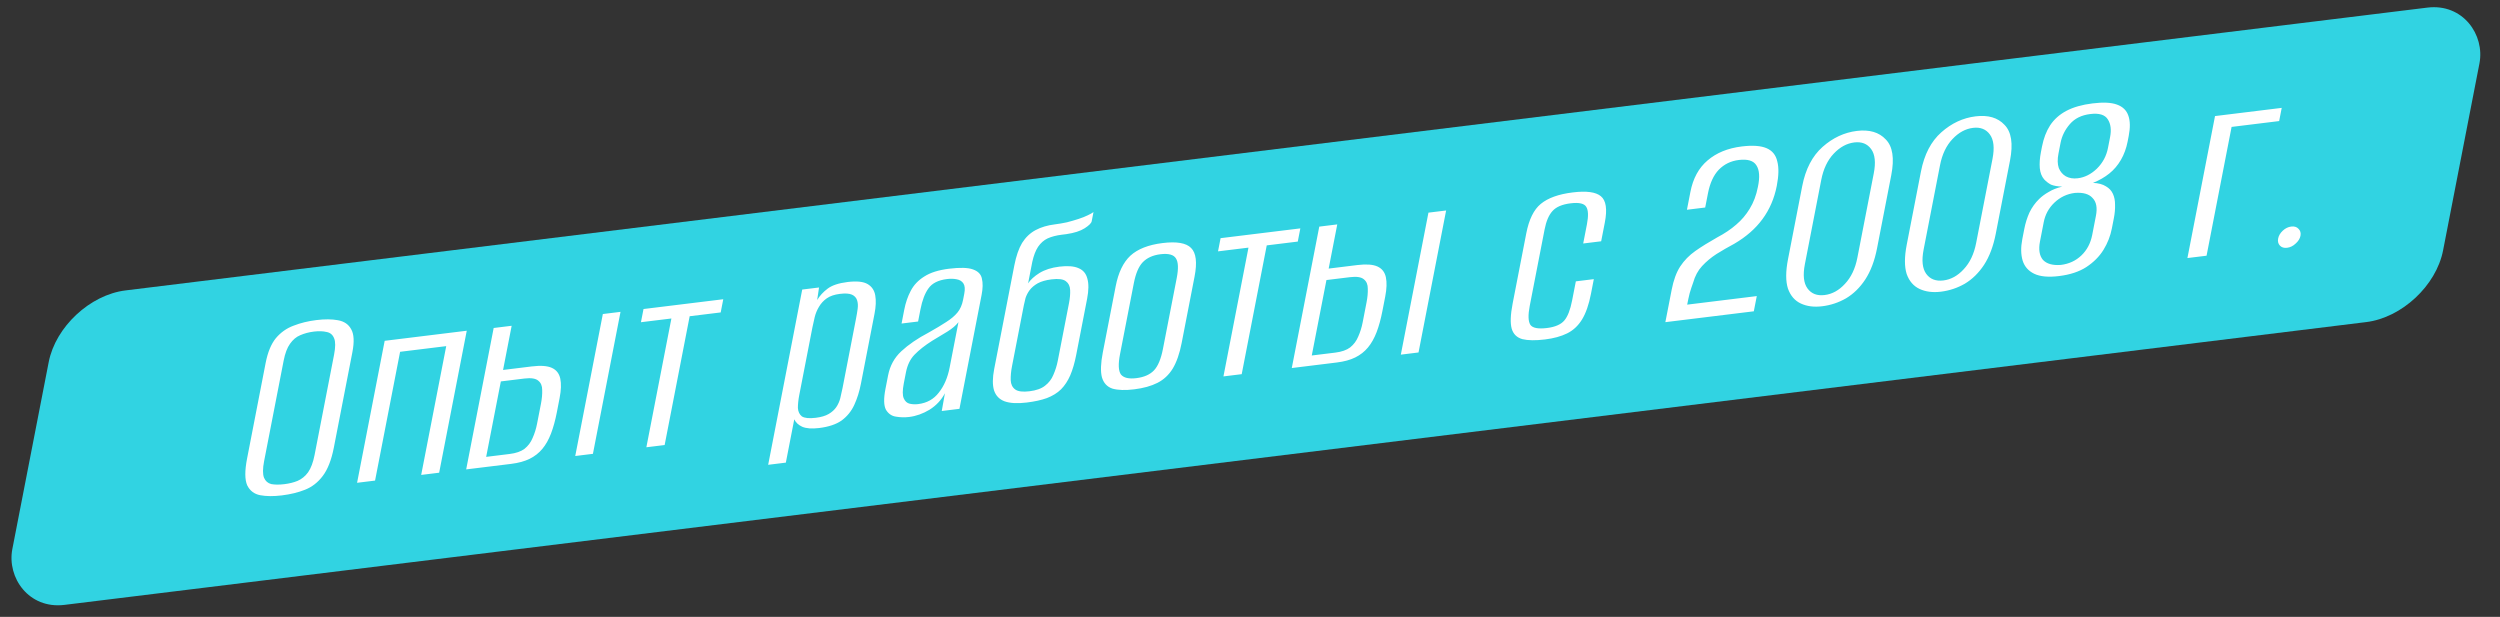 <?xml version="1.0" encoding="UTF-8"?> <svg xmlns="http://www.w3.org/2000/svg" width="154" height="38" viewBox="0 0 154 38" fill="none"><rect x="0" y="0" width="154" height="38" fill="#333333" stroke="none"/><rect width="150.789" height="19.727" rx="4" transform="matrix(0.993 -0.122 -0.191 0.982 3.764 18.377)" fill="#31D3E2"></rect><path d="M17.359 30.517C16.847 30.579 16.406 30.576 16.035 30.506C15.665 30.437 15.397 30.234 15.229 29.898C15.076 29.549 15.073 28.998 15.22 28.244L16.363 22.36C16.492 21.7 16.701 21.192 16.991 20.834C17.294 20.475 17.658 20.218 18.083 20.062C18.511 19.894 18.981 19.779 19.493 19.716C20.005 19.653 20.447 19.657 20.817 19.726C21.199 19.794 21.471 19.979 21.633 20.281C21.807 20.582 21.831 21.056 21.705 21.704L20.565 27.57C20.416 28.336 20.186 28.922 19.875 29.328C19.577 29.721 19.215 30.001 18.787 30.169C18.371 30.335 17.895 30.451 17.359 30.517ZM17.511 29.825C17.82 29.787 18.095 29.719 18.335 29.62C18.59 29.509 18.804 29.333 18.979 29.093C19.155 28.841 19.288 28.486 19.378 28.026L20.58 21.842C20.669 21.383 20.67 21.049 20.582 20.841C20.497 20.622 20.342 20.491 20.118 20.45C19.896 20.397 19.636 20.389 19.338 20.425C19.028 20.463 18.746 20.538 18.492 20.65C18.252 20.748 18.044 20.923 17.867 21.175C17.692 21.415 17.56 21.765 17.471 22.224L16.269 28.408C16.18 28.867 16.178 29.207 16.263 29.427C16.35 29.634 16.499 29.765 16.71 29.82C16.934 29.861 17.201 29.863 17.511 29.825ZM21.996 29.74L23.696 20.994L28.752 20.373L27.052 29.119L25.945 29.255L27.487 21.322L24.646 21.671L23.104 29.604L21.996 29.74ZM28.717 28.915L30.41 20.204L31.518 20.068L30.989 22.789L32.758 22.572C33.306 22.505 33.718 22.534 33.996 22.661C34.274 22.788 34.446 23.009 34.513 23.322C34.58 23.636 34.566 24.034 34.472 24.517L34.301 25.401C34.205 25.895 34.085 26.33 33.943 26.704C33.8 27.078 33.623 27.393 33.41 27.649C33.198 27.905 32.937 28.109 32.628 28.262C32.319 28.415 31.939 28.519 31.486 28.575L28.717 28.915ZM29.948 28.143L31.395 27.965C31.789 27.917 32.094 27.81 32.312 27.646C32.532 27.469 32.698 27.248 32.808 26.981C32.929 26.713 33.021 26.42 33.083 26.102L33.324 24.865C33.383 24.559 33.408 24.28 33.399 24.028C33.402 23.775 33.323 23.583 33.162 23.454C33.003 23.312 32.716 23.267 32.299 23.318L30.852 23.496L29.948 28.143ZM35.435 28.09L37.135 19.344L38.224 19.21L36.524 27.956L35.435 28.09ZM39.816 27.552L41.358 19.619L39.482 19.849L39.64 19.036L44.553 18.433L44.395 19.246L42.484 19.48L40.942 27.414L39.816 27.552ZM47.319 28.632L49.417 17.836L50.453 17.709L50.338 18.482C50.493 18.221 50.707 17.988 50.98 17.782C51.252 17.576 51.663 17.439 52.21 17.372C52.77 17.303 53.181 17.345 53.442 17.497C53.703 17.649 53.861 17.882 53.916 18.197C53.971 18.513 53.956 18.888 53.871 19.324L53.033 23.635C52.94 24.118 52.802 24.555 52.622 24.945C52.441 25.335 52.182 25.654 51.843 25.903C51.506 26.14 51.046 26.294 50.462 26.366C50.01 26.421 49.66 26.395 49.414 26.287C49.179 26.178 49.017 26.026 48.927 25.83L48.408 28.498L47.319 28.632ZM50.253 25.736C50.587 25.695 50.852 25.616 51.049 25.5C51.246 25.384 51.401 25.244 51.514 25.081C51.63 24.906 51.712 24.723 51.76 24.533C51.811 24.332 51.858 24.119 51.902 23.895L52.729 19.637C52.773 19.413 52.807 19.207 52.832 19.02C52.859 18.822 52.847 18.645 52.795 18.49C52.744 18.336 52.638 18.222 52.478 18.15C52.318 18.078 52.071 18.062 51.737 18.103C51.404 18.144 51.136 18.234 50.934 18.374C50.733 18.514 50.571 18.689 50.449 18.899C50.329 19.098 50.241 19.31 50.186 19.535C50.13 19.76 50.083 19.973 50.044 20.173L49.233 24.343C49.178 24.626 49.151 24.888 49.15 25.13C49.164 25.358 49.247 25.532 49.398 25.651C49.563 25.757 49.848 25.786 50.253 25.736ZM56.005 25.685C55.731 25.719 55.459 25.712 55.189 25.665C54.929 25.628 54.724 25.486 54.574 25.24C54.439 24.981 54.428 24.556 54.542 23.967L54.707 23.119C54.822 22.53 55.092 22.037 55.518 21.64C55.958 21.23 56.522 20.844 57.208 20.484C57.652 20.234 58.014 20.017 58.293 19.833C58.585 19.648 58.815 19.453 58.983 19.248C59.15 19.044 59.265 18.782 59.327 18.464L59.399 18.093C59.454 17.811 59.437 17.6 59.347 17.462C59.258 17.323 59.118 17.237 58.927 17.203C58.748 17.167 58.551 17.163 58.337 17.189C57.8 17.255 57.42 17.445 57.197 17.76C56.975 18.063 56.809 18.498 56.699 19.063L56.555 19.805L55.536 19.93L55.701 19.082C55.786 18.646 55.92 18.256 56.103 17.912C56.289 17.555 56.567 17.263 56.937 17.033C57.309 16.792 57.817 16.632 58.46 16.553C59.139 16.47 59.63 16.484 59.934 16.596C60.25 16.707 60.434 16.897 60.486 17.166C60.55 17.435 60.544 17.763 60.469 18.152L59.102 25.184L58.012 25.318L58.207 24.225C57.986 24.643 57.671 24.98 57.26 25.238C56.852 25.483 56.434 25.633 56.005 25.685ZM56.56 24.892C57.096 24.827 57.52 24.591 57.831 24.184C58.155 23.777 58.377 23.261 58.498 22.637L59.041 19.845C58.885 20.048 58.656 20.243 58.352 20.43C58.048 20.616 57.738 20.804 57.423 20.992C56.972 21.277 56.608 21.564 56.332 21.851C56.069 22.124 55.895 22.485 55.807 22.933L55.673 23.622C55.591 24.046 55.59 24.351 55.67 24.536C55.75 24.722 55.874 24.833 56.041 24.87C56.208 24.907 56.381 24.915 56.56 24.892ZM63.247 24.796C62.675 24.866 62.221 24.841 61.884 24.722C61.559 24.601 61.341 24.375 61.231 24.043C61.133 23.71 61.137 23.273 61.242 22.731L62.482 16.352C62.594 15.775 62.754 15.313 62.961 14.965C63.18 14.617 63.458 14.352 63.795 14.173C64.132 13.994 64.527 13.876 64.98 13.821C65.218 13.791 65.464 13.75 65.719 13.695C65.976 13.629 66.216 13.56 66.44 13.486C66.663 13.413 66.852 13.338 67.007 13.261C67.173 13.183 67.29 13.117 67.359 13.063L67.249 13.628C67.226 13.746 67.082 13.89 66.816 14.061C66.551 14.231 66.172 14.353 65.682 14.424L65.414 14.457C65.068 14.5 64.775 14.576 64.532 14.686C64.302 14.795 64.105 14.969 63.943 15.207C63.794 15.432 63.676 15.74 63.589 16.13L63.331 17.455C63.48 17.23 63.713 17.017 64.031 16.817C64.361 16.616 64.77 16.485 65.258 16.425C65.77 16.363 66.165 16.395 66.443 16.521C66.722 16.637 66.902 16.85 66.981 17.163C67.071 17.473 67.066 17.888 66.966 18.406L66.293 21.869C66.199 22.352 66.077 22.77 65.927 23.122C65.779 23.462 65.59 23.749 65.358 23.985C65.129 24.208 64.838 24.388 64.486 24.523C64.148 24.645 63.736 24.736 63.247 24.796ZM63.417 24.102C63.834 24.051 64.152 23.937 64.373 23.761C64.605 23.583 64.776 23.361 64.886 23.094C65.01 22.814 65.102 22.521 65.161 22.215L65.852 18.664C65.909 18.369 65.932 18.102 65.921 17.862C65.909 17.622 65.822 17.443 65.659 17.325C65.498 17.195 65.203 17.157 64.774 17.209C64.429 17.252 64.146 17.332 63.925 17.451C63.716 17.569 63.549 17.71 63.424 17.875C63.313 18.027 63.23 18.186 63.174 18.354C63.132 18.509 63.098 18.657 63.07 18.798L62.339 22.562C62.279 22.868 62.253 23.153 62.26 23.417C62.269 23.668 62.36 23.858 62.532 23.987C62.705 24.115 63 24.154 63.417 24.102ZM69.863 23.983C69.315 24.051 68.87 24.036 68.529 23.94C68.201 23.831 67.984 23.599 67.879 23.244C67.786 22.887 67.803 22.38 67.931 21.72L68.725 17.638C68.889 16.79 69.192 16.161 69.632 15.75C70.084 15.338 70.745 15.079 71.615 14.972C72.484 14.865 73.069 14.966 73.37 15.274C73.682 15.581 73.754 16.17 73.584 17.042L72.791 21.123C72.663 21.783 72.478 22.311 72.238 22.709C72.001 23.094 71.688 23.386 71.301 23.583C70.914 23.78 70.435 23.913 69.863 23.983ZM69.997 23.294C70.473 23.236 70.836 23.076 71.084 22.816C71.332 22.556 71.517 22.113 71.638 21.489L72.487 17.125C72.599 16.547 72.584 16.147 72.441 15.923C72.301 15.687 71.981 15.6 71.481 15.661C71.016 15.718 70.653 15.884 70.39 16.157C70.142 16.418 69.959 16.849 69.843 17.449L68.994 21.814C68.875 22.426 68.893 22.844 69.047 23.066C69.216 23.275 69.532 23.352 69.997 23.294ZM75.364 23.187L76.906 15.254L75.03 15.484L75.188 14.671L80.101 14.068L79.943 14.881L78.031 15.116L76.489 23.049L75.364 23.187ZM79.574 22.671L81.267 13.96L82.375 13.823L81.846 16.545L83.615 16.327C84.163 16.26 84.575 16.29 84.853 16.417C85.131 16.544 85.303 16.764 85.37 17.078C85.437 17.392 85.423 17.79 85.329 18.273L85.157 19.156C85.061 19.651 84.942 20.085 84.8 20.459C84.657 20.833 84.48 21.148 84.267 21.404C84.055 21.66 83.794 21.865 83.485 22.018C83.176 22.171 82.796 22.275 82.343 22.33L79.574 22.671ZM80.805 21.898L82.252 21.721C82.645 21.672 82.951 21.566 83.169 21.401C83.389 21.225 83.555 21.003 83.665 20.737C83.786 20.469 83.878 20.176 83.94 19.858L84.18 18.621C84.24 18.315 84.265 18.035 84.256 17.784C84.259 17.53 84.18 17.339 84.019 17.209C83.86 17.068 83.573 17.023 83.156 17.074L81.709 17.251L80.805 21.898ZM86.291 21.846L87.992 13.099L89.081 12.966L87.381 21.712L86.291 21.846ZM95.172 20.91C94.589 20.982 94.125 20.976 93.781 20.892C93.439 20.796 93.219 20.581 93.121 20.248C93.025 19.904 93.045 19.384 93.18 18.689L94.018 14.377C94.185 13.517 94.483 12.912 94.912 12.56C95.355 12.195 96.011 11.959 96.881 11.853C97.726 11.749 98.304 11.827 98.614 12.088C98.935 12.348 99.016 12.89 98.856 13.714L98.632 14.863L97.525 14.999L97.755 13.815C97.853 13.309 97.841 12.954 97.718 12.75C97.597 12.535 97.274 12.46 96.75 12.524C96.226 12.588 95.852 12.749 95.627 13.007C95.405 13.253 95.245 13.629 95.147 14.135L94.233 18.835C94.123 19.401 94.135 19.79 94.267 20.004C94.403 20.206 94.744 20.273 95.292 20.206C95.792 20.144 96.147 19.992 96.358 19.747C96.568 19.503 96.729 19.092 96.841 18.515L97.072 17.331L98.179 17.195L98.004 18.096C97.874 18.768 97.689 19.296 97.452 19.682C97.214 20.068 96.909 20.352 96.536 20.536C96.163 20.72 95.708 20.845 95.172 20.91ZM102.586 19.845C102.651 19.515 102.715 19.185 102.779 18.855C102.843 18.526 102.908 18.19 102.975 17.848C103.089 17.259 103.263 16.784 103.496 16.422C103.743 16.046 104.055 15.726 104.432 15.461C104.809 15.197 105.259 14.917 105.781 14.623C106.235 14.384 106.623 14.123 106.945 13.842C107.279 13.56 107.557 13.232 107.781 12.86C108.019 12.474 108.187 12.028 108.285 11.522C108.414 10.919 108.384 10.475 108.196 10.187C108.019 9.899 107.657 9.788 107.109 9.855C106.621 9.915 106.21 10.115 105.877 10.455C105.555 10.793 105.332 11.281 105.209 11.917L105.04 12.783L103.915 12.921L104.128 11.825C104.29 10.989 104.643 10.342 105.185 9.884C105.73 9.415 106.431 9.128 107.289 9.022C107.956 8.941 108.466 8.976 108.82 9.128C109.174 9.28 109.395 9.552 109.481 9.943C109.582 10.322 109.572 10.823 109.45 11.448C109.299 12.225 109.003 12.911 108.562 13.506C108.135 14.087 107.561 14.589 106.84 15.011C106.45 15.22 106.083 15.431 105.739 15.646C105.407 15.859 105.109 16.109 104.844 16.394C104.594 16.666 104.412 17.005 104.298 17.41C104.223 17.614 104.152 17.83 104.085 18.057C104.03 18.282 103.978 18.518 103.93 18.766L108.218 18.239L108.035 19.176L102.586 19.845ZM112.246 18.866C111.746 18.927 111.309 18.872 110.936 18.699C110.562 18.526 110.296 18.22 110.138 17.779C109.993 17.326 109.994 16.722 110.141 15.968L111.017 11.462C111.221 10.414 111.639 9.609 112.271 9.049C112.903 8.488 113.606 8.161 114.38 8.065C115.154 7.97 115.748 8.145 116.162 8.588C116.59 9.019 116.703 9.752 116.502 10.789L115.626 15.294C115.477 16.06 115.236 16.699 114.904 17.211C114.575 17.712 114.18 18.099 113.719 18.375C113.261 18.638 112.77 18.802 112.246 18.866ZM112.398 18.174C112.862 18.117 113.279 17.888 113.648 17.486C114.028 17.083 114.284 16.546 114.414 15.874L115.424 10.68C115.555 10.008 115.501 9.509 115.262 9.182C115.023 8.855 114.678 8.719 114.225 8.774C113.76 8.831 113.338 9.062 112.957 9.465C112.577 9.868 112.321 10.405 112.19 11.077L111.181 16.271C111.05 16.943 111.104 17.442 111.343 17.769C111.582 18.096 111.933 18.232 112.398 18.174ZM119.56 17.968C119.06 18.029 118.623 17.974 118.25 17.801C117.877 17.628 117.611 17.322 117.452 16.881C117.308 16.427 117.309 15.824 117.455 15.07L118.331 10.564C118.535 9.516 118.953 8.711 119.585 8.151C120.217 7.59 120.921 7.262 121.695 7.167C122.469 7.072 123.063 7.247 123.477 7.69C123.904 8.121 124.018 8.854 123.816 9.891L122.94 14.396C122.791 15.162 122.551 15.801 122.219 16.313C121.889 16.814 121.494 17.201 121.034 17.476C120.576 17.74 120.085 17.903 119.56 17.968ZM119.712 17.276C120.177 17.219 120.593 16.99 120.962 16.588C121.343 16.185 121.598 15.648 121.729 14.976L122.739 9.782C122.869 9.11 122.815 8.611 122.576 8.284C122.338 7.957 121.992 7.821 121.539 7.876C121.075 7.933 120.652 8.163 120.272 8.567C119.891 8.97 119.635 9.507 119.505 10.179L118.495 15.373C118.365 16.045 118.419 16.544 118.657 16.871C118.896 17.198 119.248 17.333 119.712 17.276ZM126.835 17.006C126.18 17.086 125.672 17.039 125.31 16.865C124.949 16.691 124.711 16.421 124.596 16.056C124.483 15.679 124.476 15.237 124.574 14.73L124.698 14.094C124.767 13.741 124.872 13.406 125.015 13.089C125.17 12.772 125.369 12.494 125.613 12.257C125.772 12.1 125.968 11.955 126.203 11.823C126.441 11.678 126.717 11.57 127.034 11.496C126.745 11.486 126.515 11.445 126.343 11.374C126.185 11.29 126.043 11.181 125.918 11.047C125.766 10.87 125.678 10.639 125.651 10.355C125.628 10.059 125.65 9.735 125.719 9.381L125.787 9.028C125.886 8.521 126.052 8.087 126.285 7.725C126.532 7.35 126.869 7.049 127.297 6.824C127.724 6.6 128.26 6.448 128.903 6.369C129.558 6.288 130.059 6.313 130.406 6.443C130.764 6.571 130.999 6.801 131.109 7.133C131.221 7.452 131.228 7.865 131.129 8.372L131.061 8.725C130.98 9.138 130.844 9.511 130.651 9.845C130.458 10.179 130.217 10.462 129.928 10.693C129.639 10.924 129.306 11.114 128.928 11.264C129.262 11.28 129.527 11.351 129.724 11.477C129.922 11.59 130.067 11.745 130.156 11.941C130.246 12.137 130.29 12.361 130.287 12.615C130.296 12.867 130.272 13.14 130.215 13.434L130.091 14.07C130 14.541 129.827 14.982 129.573 15.393C129.318 15.804 128.965 16.158 128.512 16.455C128.073 16.738 127.514 16.922 126.835 17.006ZM126.951 16.319C127.451 16.257 127.873 16.062 128.216 15.732C128.559 15.402 128.78 14.984 128.879 14.478L129.109 13.294C129.205 12.799 129.136 12.434 128.903 12.198C128.684 11.949 128.321 11.844 127.813 11.884C127.325 11.944 126.902 12.145 126.545 12.488C126.202 12.817 125.984 13.218 125.893 13.689L125.663 14.873C125.567 15.367 125.627 15.745 125.843 16.006C126.074 16.254 126.444 16.358 126.951 16.319ZM127.988 10.982C128.417 10.93 128.81 10.732 129.168 10.389C129.527 10.035 129.755 9.61 129.851 9.115L129.982 8.444C130.069 7.996 130.023 7.634 129.844 7.357C129.668 7.068 129.306 6.957 128.758 7.025C128.222 7.09 127.804 7.297 127.504 7.644C127.204 7.991 127.012 8.377 126.93 8.801L126.8 9.473C126.733 9.814 126.74 10.107 126.821 10.35C126.916 10.579 127.063 10.751 127.261 10.865C127.472 10.977 127.714 11.016 127.988 10.982ZM134.745 15.896L136.445 7.15L140.554 6.645L140.396 7.458L137.466 7.818L135.924 15.752L134.745 15.896ZM140.886 15.263C140.695 15.287 140.547 15.241 140.441 15.128C140.335 15.014 140.3 14.869 140.334 14.693C140.368 14.516 140.463 14.355 140.62 14.209C140.776 14.063 140.949 13.979 141.14 13.956C141.33 13.932 141.479 13.977 141.584 14.091C141.702 14.203 141.744 14.347 141.71 14.524C141.675 14.7 141.574 14.862 141.406 15.009C141.25 15.155 141.076 15.24 140.886 15.263Z" fill="white"></path></svg> 